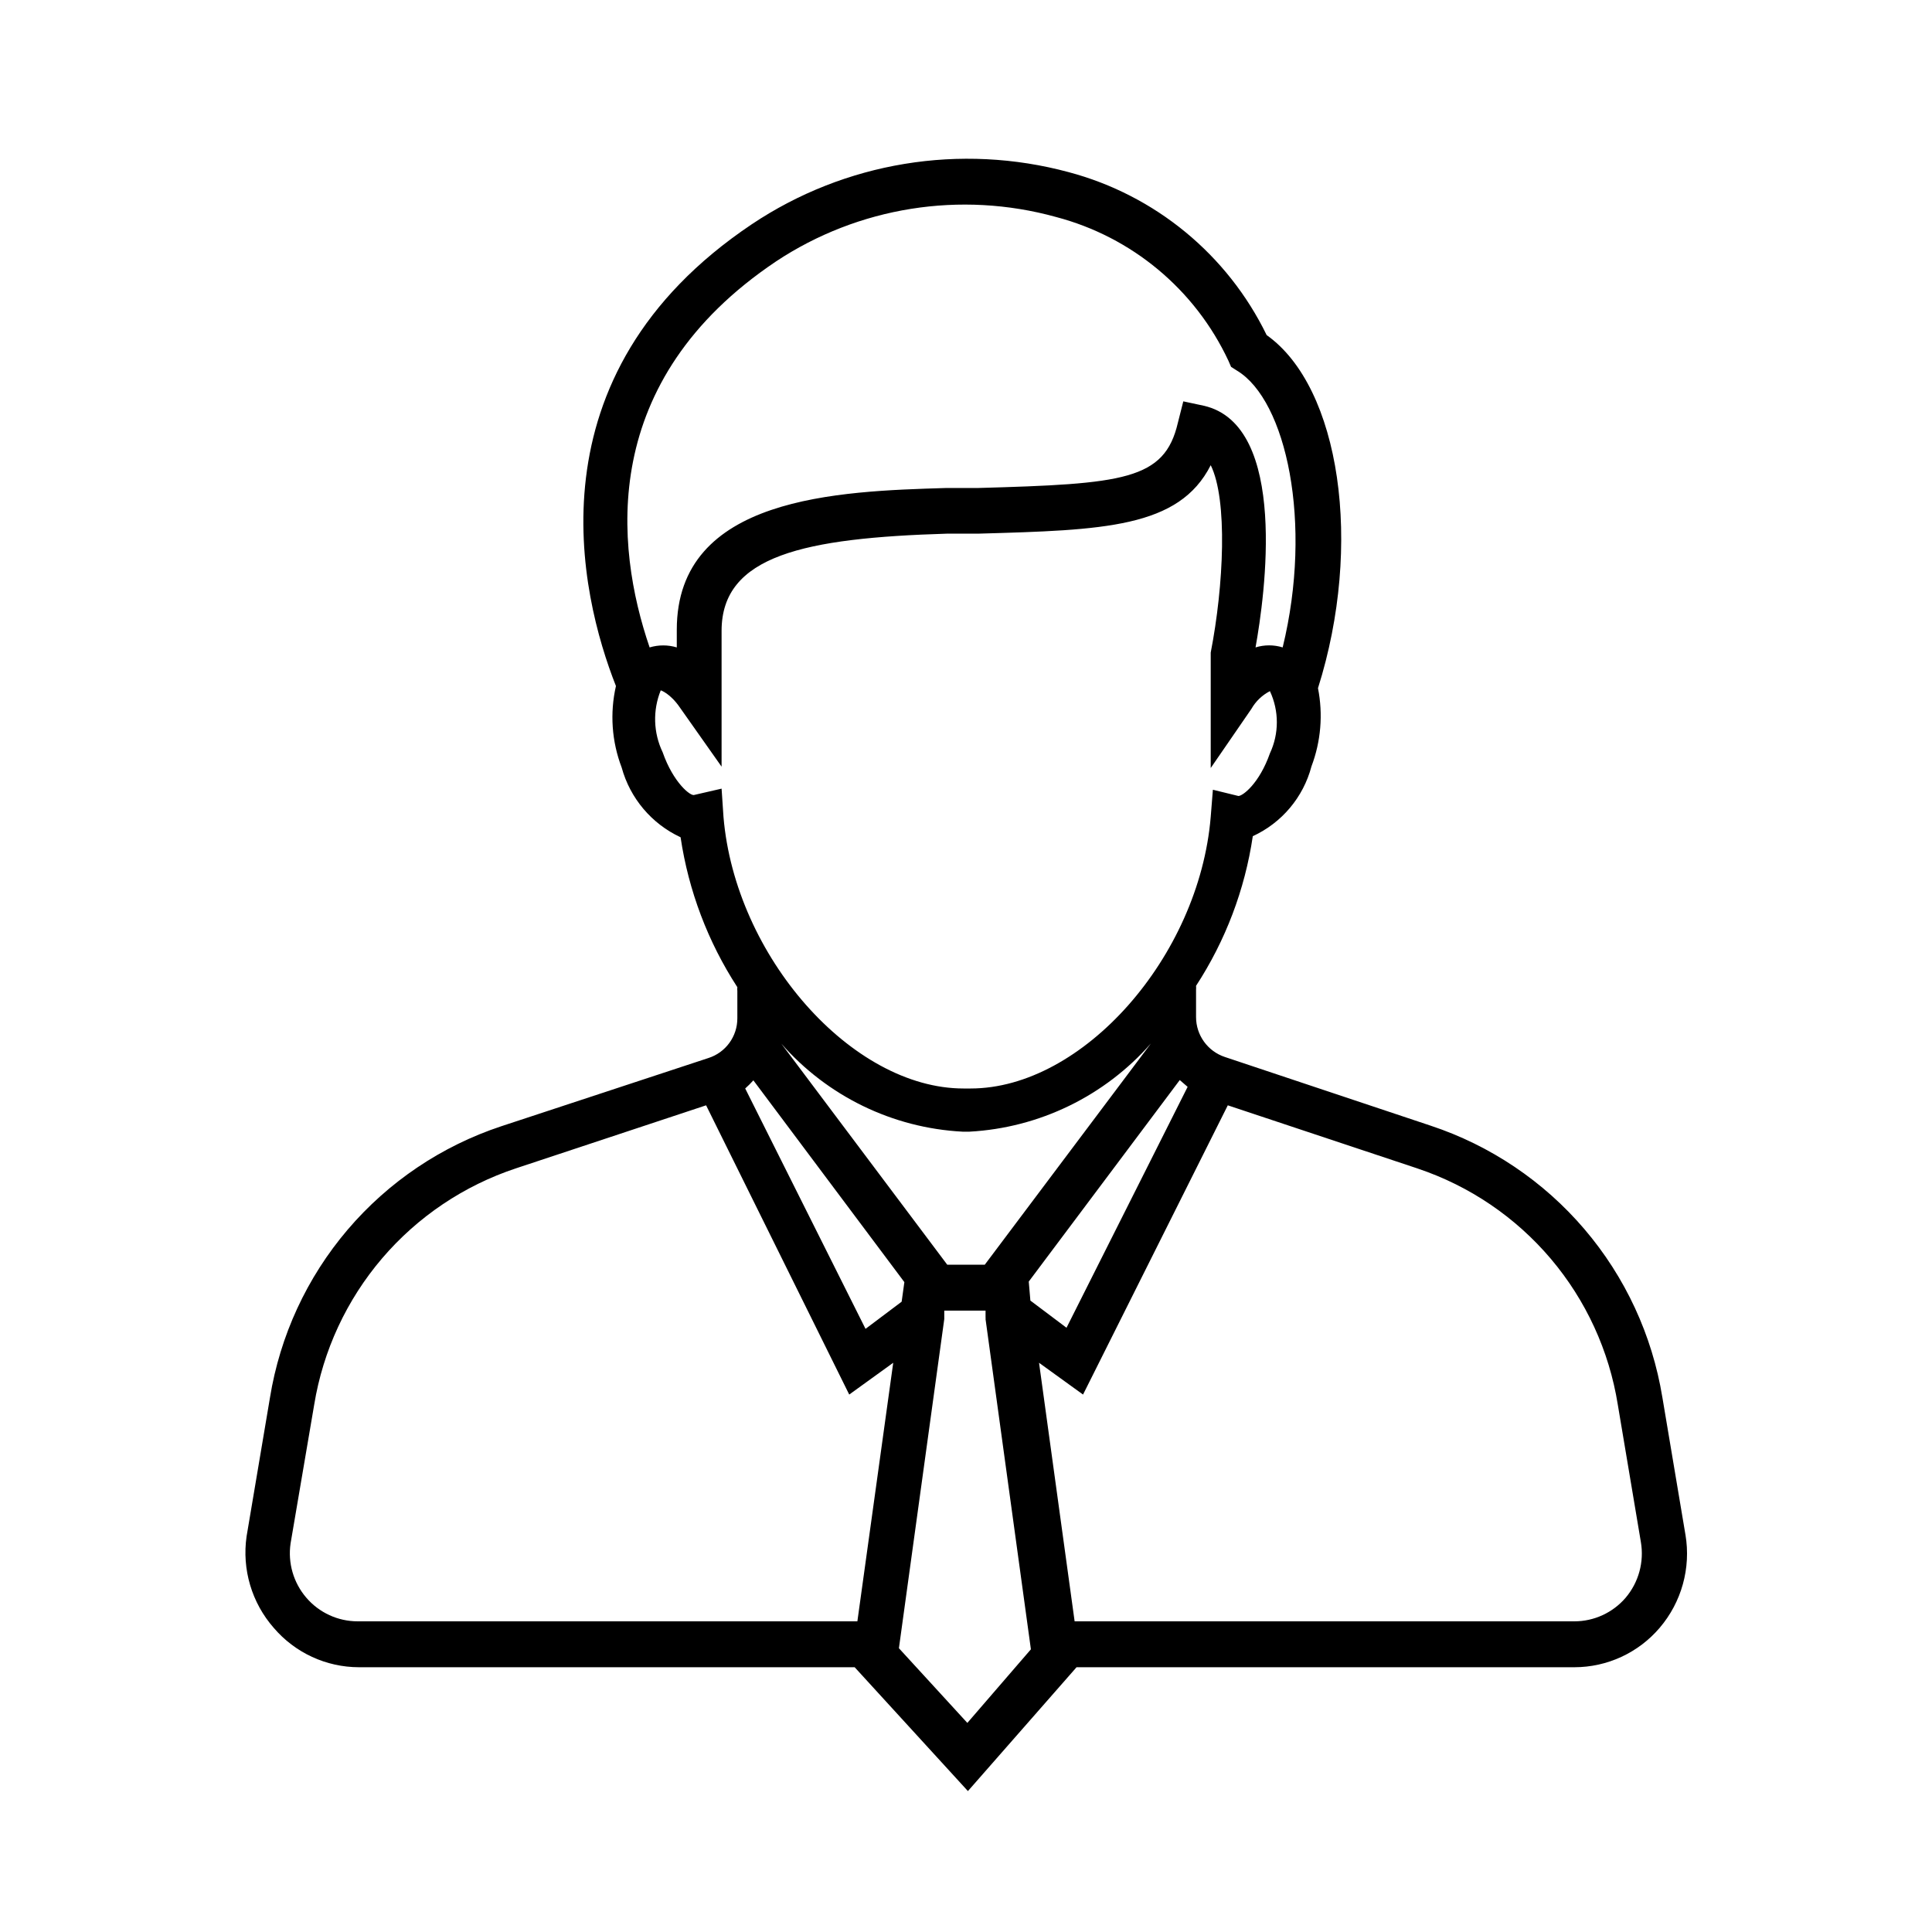 <?xml version="1.0" encoding="UTF-8"?>
<!-- The Best Svg Icon site in the world: iconSvg.co, Visit us! https://iconsvg.co -->
<svg fill="#000000" width="800px" height="800px" version="1.1" viewBox="144 144 512 512" xmlns="http://www.w3.org/2000/svg">
 <path d="m590.66 550.71-6.117-36.418h-0.004c-2.688-16.461-9.828-31.867-20.652-44.555-10.82-12.688-24.91-22.172-40.738-27.418l-54.555-18.211c-4.555-1.52-7.629-5.777-7.629-10.578v-7.199c0.031-0.359 0.031-0.719 0-1.078 7.812-11.98 12.945-25.508 15.039-39.66 7.688-3.527 13.391-10.316 15.547-18.496 2.504-6.609 3.102-13.793 1.727-20.727 12.02-38 5.902-79.746-13.602-93.566-10.387-21.328-29.535-37.09-52.469-43.184-28.68-7.738-59.305-2.699-83.992 13.82-59.664 40.016-45.488 98.316-35.988 122.36l0.004-0.004c-1.645 7.191-1.117 14.703 1.512 21.594 2.234 8.16 7.945 14.926 15.617 18.496 2.109 14.168 7.238 27.719 15.043 39.73-0.043 0.332-0.043 0.672 0 1.008v7.199-0.004c0.031 4.836-3.09 9.129-7.703 10.582l-54.844 18.062c-15.824 5.238-29.914 14.723-40.727 27.41-10.812 12.691-17.934 28.105-20.594 44.562l-6.188 36.707c-1.262 8.75 1.367 17.613 7.195 24.254 5.644 6.617 13.902 10.434 22.602 10.438h131.35l30.012 32.82 28.789-32.82h131.93c8.695-0.004 16.953-3.82 22.598-10.438 5.816-6.812 8.32-15.852 6.84-24.684zm-247.01-120.41 40.016 53.477-0.719 5.184-9.574 7.199-31.883-63.695v-0.008c0.762-0.676 1.48-1.398 2.16-2.156zm51.387 48.867-43.973-58.586c12.195 13.938 29.512 22.348 48.004 23.32h1.871c18.52-1.016 35.852-9.445 48.078-23.391l-44.047 58.656zm21.594 4.461 40.016-53.402 2.086 1.801-32.098 63.84-9.574-7.199zm-67.008-270.33c21.863-14.488 48.926-18.793 74.203-11.805 20.133 5.281 36.875 19.23 45.703 38.074l0.719 1.656 1.582 1.008c13.027 7.844 20.152 40.305 12.09 73.34h0.004c-2.344-0.727-4.852-0.727-7.195 0 2.445-13.531 8.852-58.945-13.746-64.055l-5.398-1.152-1.441 5.688c-3.527 15.188-14.395 16.195-53.043 17.273h-8.422c-28.43 0.863-71.324 2.16-71.324 37.57v4.68-0.004c-2.348-0.707-4.852-0.707-7.199 0-9.211-26.918-13.602-70.676 33.469-102.27zm-14.395 139.7-7.195 1.656c-0.938 0.504-5.613-3.238-8.422-11.301-2.473-5.156-2.656-11.113-0.504-16.41 0 0 2.519 0.793 5.109 4.606l11.012 15.621v-35.988c0-20.008 21.953-24.613 59.883-25.766h8.348c32.965-0.938 52.973-1.512 61.395-18.137 4.535 9.141 3.453 31.957 0 49.66v30.59l10.797-15.691h-0.004c1.145-2 2.844-3.625 4.894-4.68 2.445 5.223 2.445 11.262 0 16.484-2.809 7.988-7.199 11.301-8.348 11.301l-6.766-1.656-0.574 7.199c-3.094 37.137-33.973 71.973-63.625 71.973h-1.871c-29.652 0-60.527-35.121-63.625-71.973zm-110.05 214.41c-3.41-3.965-4.934-9.219-4.172-14.395l6.262-36.777c2.348-14.324 8.574-27.73 18-38.77 9.426-11.035 21.695-19.281 35.473-23.848l50.383-16.699 37.93 76.652 11.66-8.422-9.5 68.52h-132.43c-5.234 0-10.203-2.289-13.605-6.262zm175.18 33.18-18.137-19.793 12.02-87.23v-0.434-1.801h10.941v1.801l-0.004 0.004c0.035 0.141 0.035 0.289 0 0.43l12.02 87.52zm174.46-33.18c-3.402 3.973-8.371 6.262-13.602 6.262h-132.43l-9.43-68.52 11.66 8.422 38.363-76.652 50.383 16.77-0.004 0.004c13.695 4.598 25.871 12.859 35.211 23.883 9.336 11.023 15.477 24.395 17.762 38.66l6.117 36.418c0.898 5.273-0.578 10.672-4.031 14.754z"/>
</svg>